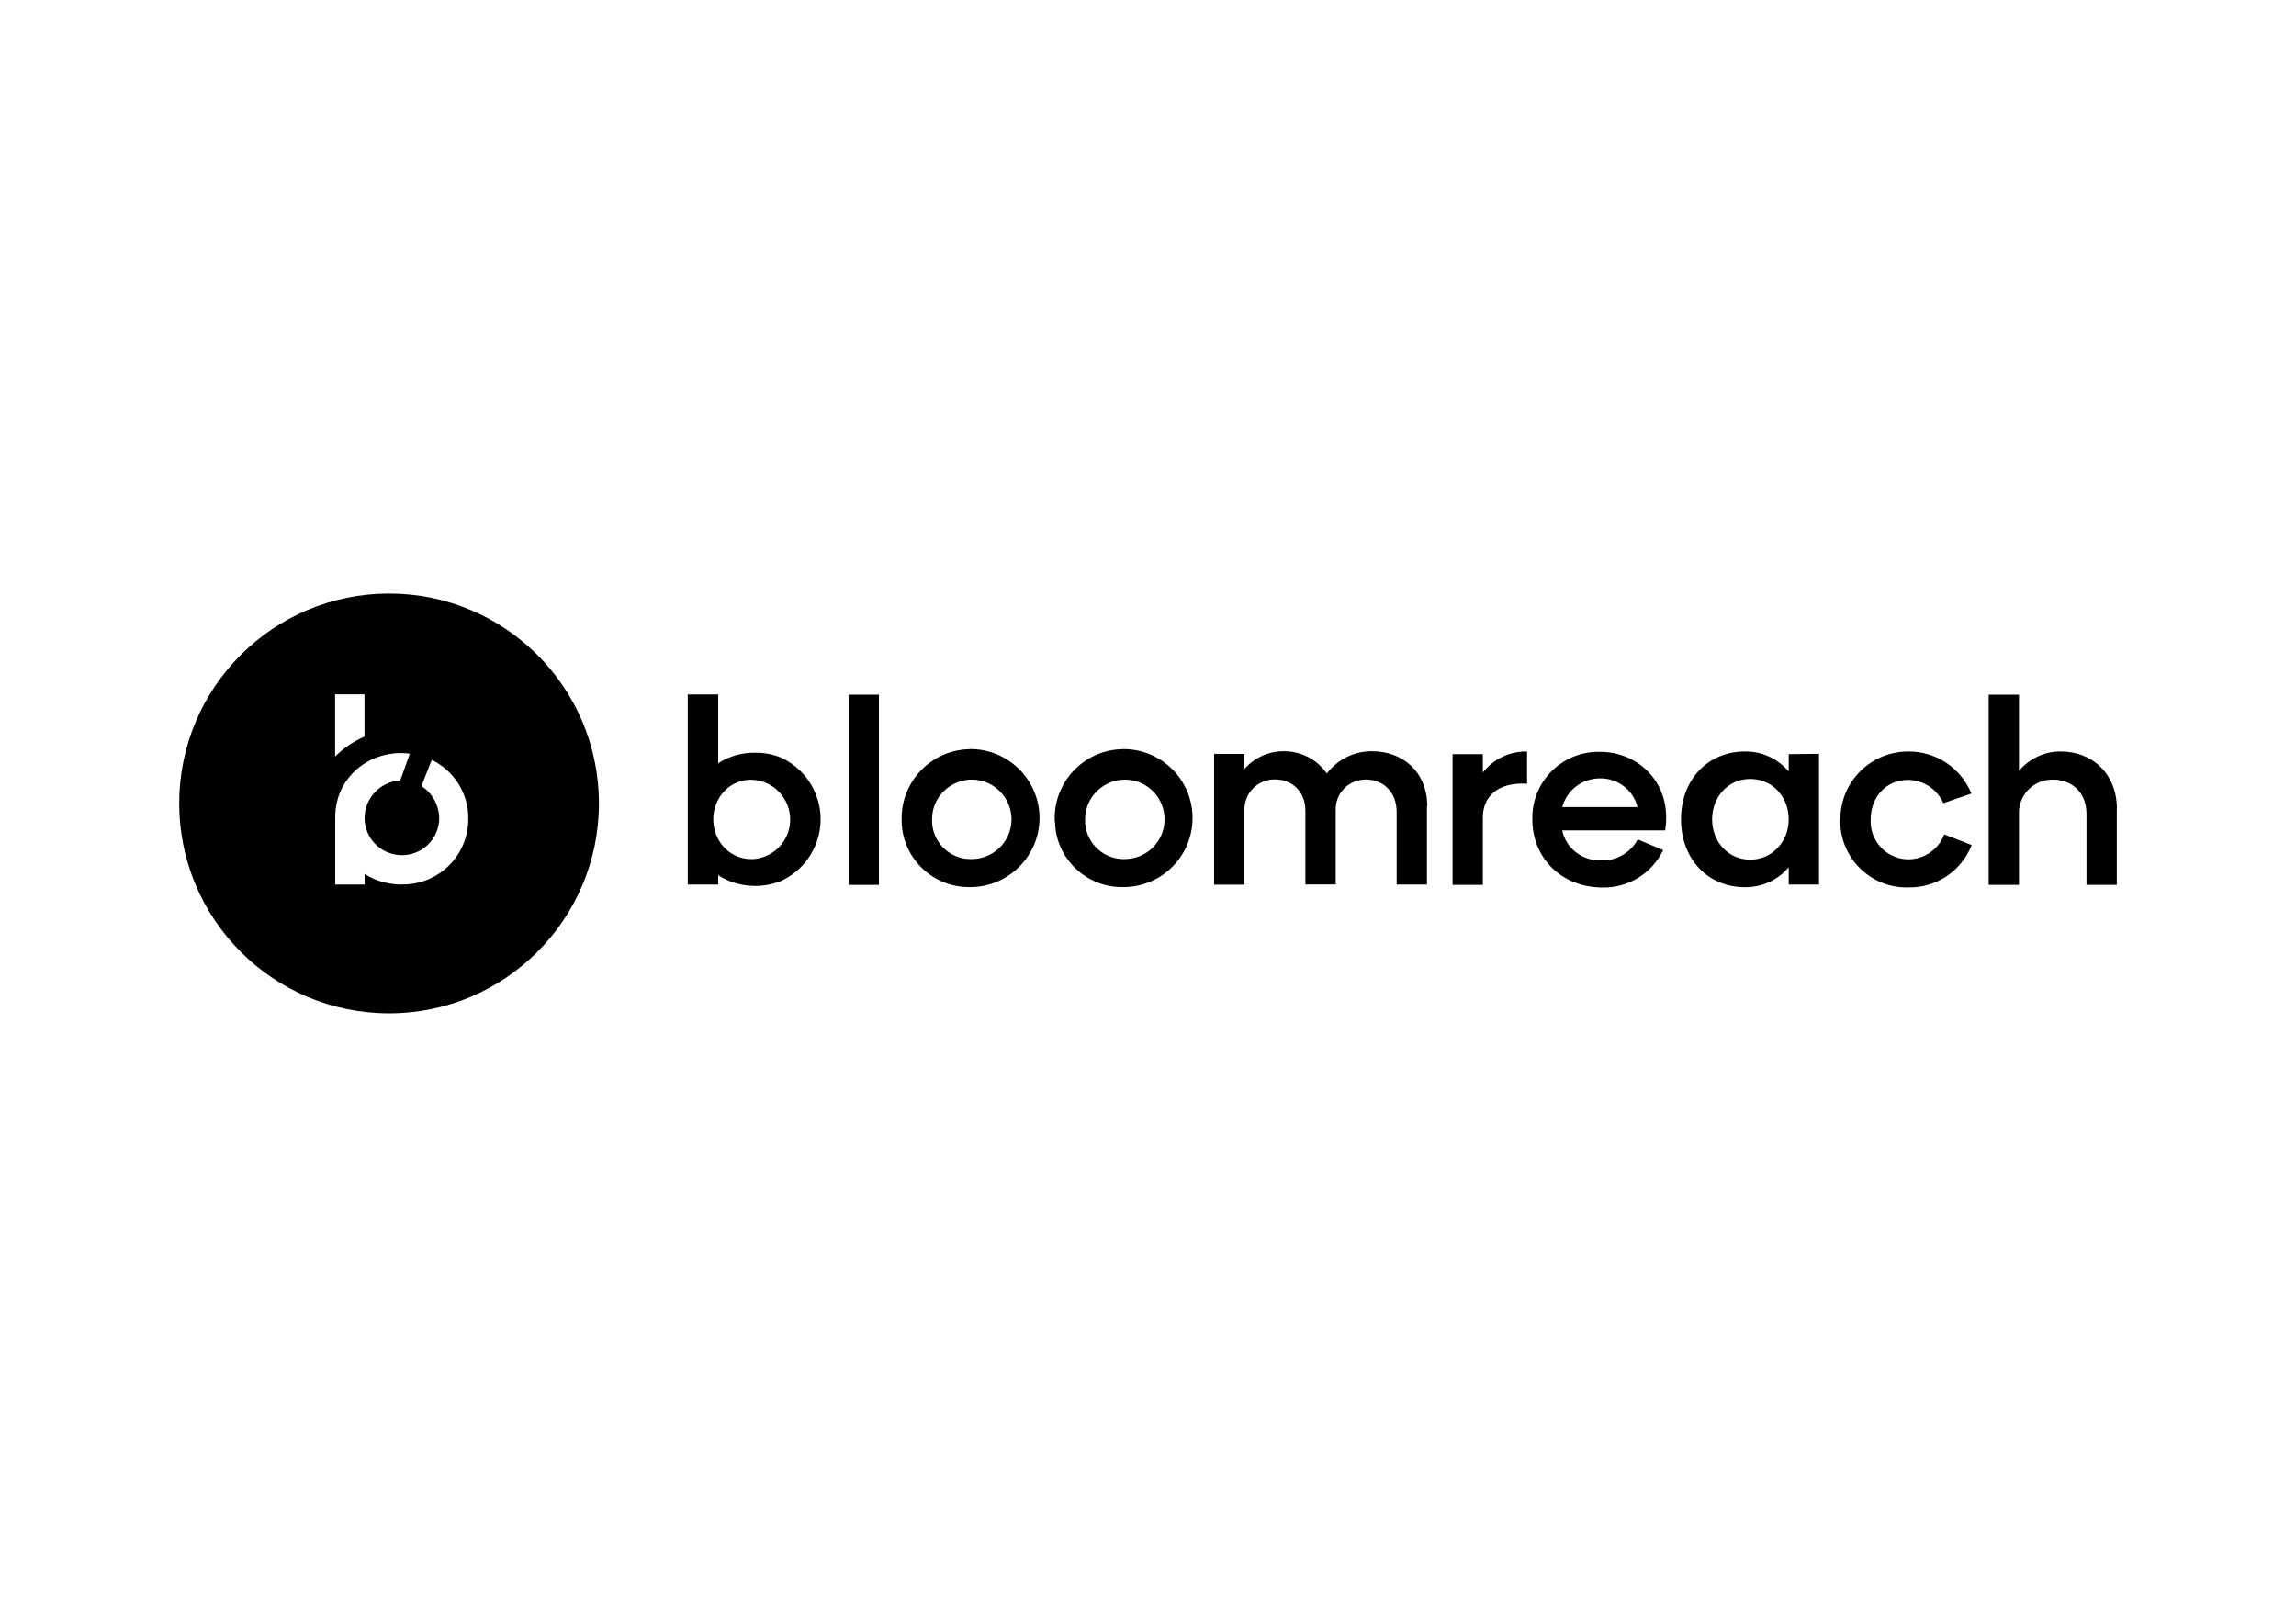 <?xml version="1.0" encoding="UTF-8"?>
<svg id="Layer_1" data-name="Layer 1" xmlns="http://www.w3.org/2000/svg" viewBox="0 0 200 140">
  <path d="M33.89,51.71c-10.1,0-18.28,8.19-18.28,18.28s8.18,18.29,18.28,18.29,18.28-8.19,18.28-18.29-8.18-18.28-18.28-18.28ZM29.19,60.49h2.56v3.68c-.96.42-1.83,1.01-2.56,1.74v-5.42ZM34.99,77.06c-1.13,0-2.28-.31-3.23-.92v.92h-2.56v-5.88c0-3.54,3.13-5.96,6.5-5.52l-.84,2.34c-1.69.08-3.04,1.47-3.1,3.15-.06,1.8,1.35,3.29,3.15,3.35,1.8.06,3.29-1.35,3.35-3.15,0-1.15-.57-2.25-1.55-2.87l.9-2.28c2,.98,3.24,3.01,3.18,5.2-.02,3.18-2.64,5.71-5.79,5.65Z"/>
  <rect x="73.92" y="60.52" width="2.64" height="16.57"/>
  <path d="M124.3,70.22v6.84h-2.64v-6.39c-.03-1.69-1.18-2.76-2.67-2.76s-2.64,1.15-2.64,2.59v6.55h-2.64v-6.39c0-1.72-1.15-2.76-2.67-2.76s-2.67,1.21-2.64,2.7v6.47h-2.64v-11.39h2.64v1.32c.84-.98,2.08-1.55,3.38-1.55,1.52-.03,2.95.7,3.8,1.94.93-1.24,2.42-1.97,3.97-1.94,2.59,0,4.75,1.74,4.78,4.75Z"/>
  <path d="M133.02,65.47v2.81c-2.56-.17-3.85,1.15-3.85,2.9v5.91h-2.64v-11.39h2.64v1.6c.93-1.18,2.33-1.86,3.85-1.83Z"/>
  <path d="M139.36,65.5h-.23c-3.2.06-5.74,2.7-5.65,5.91,0,3.29,2.5,5.91,6.14,5.91,2.25.03,4.27-1.24,5.26-3.26l-2.22-.93c-.62,1.15-1.86,1.88-3.18,1.83-1.63.05-3.07-1.04-3.4-2.62h8.97c.65-4.16-2.39-6.86-5.68-6.84ZM136.09,70.31c.39-1.5,1.77-2.53,3.35-2.5,1.51,0,2.84,1.04,3.2,2.5h-6.55Z"/>
  <path d="M155.81,65.69v1.52c-.96-1.13-2.37-1.77-3.83-1.74-3.18,0-5.55,2.42-5.55,5.91s2.37,5.91,5.55,5.91c1.49.02,2.9-.62,3.83-1.74v1.51h2.64v-11.39l-2.64.03ZM152.46,74.89c-1.94,0-3.32-1.57-3.32-3.51s1.38-3.52,3.32-3.52,3.35,1.57,3.35,3.52-1.44,3.51-3.35,3.51Z"/>
  <path d="M160.31,71.38c0-3.29,2.67-5.94,5.96-5.91,2.39,0,4.53,1.43,5.46,3.66l-2.45.84c-.53-1.21-1.72-2-3.04-2.03-2,0-3.29,1.55-3.29,3.46-.08,1.83,1.32,3.38,3.15,3.46,1.43.06,2.76-.82,3.26-2.17l2.39.93c-.9,2.28-3.09,3.74-5.54,3.69-3.18.08-5.82-2.45-5.91-5.63v-.31Z"/>
  <path d="M184.39,70.48v6.61h-2.64v-6.19c0-1.88-1.29-2.98-2.93-2.98-1.6-.03-2.93,1.24-2.95,2.84v6.33h-2.64v-16.57h2.64v6.64c.9-1.07,2.25-1.72,3.66-1.69,2.64,0,4.87,1.86,4.87,5.01Z"/>
  <path d="M70.94,68.9c-.59-1.29-1.64-2.33-2.96-2.92-.7-.28-1.46-.42-2.22-.4-1.1-.02-2.22.28-3.2.91v-5.99h-2.65v16.56h2.65v-.81c.95.62,2.11.93,3.23.93.76,0,1.51-.14,2.22-.42,2.98-1.35,4.3-4.89,2.93-7.85ZM65.48,74.84c-1.24.03-2.36-.68-2.92-1.74-.57-1.07-.57-2.37,0-3.43.56-1.09,1.71-1.77,2.92-1.74,1.91.06,3.4,1.66,3.35,3.57-.05,1.83-1.52,3.29-3.35,3.35Z"/>
  <path d="M84.45,65.27c-3.29.05-5.97,2.79-5.91,6.11v.25c.11,3.23,2.81,5.74,6.02,5.65h.08c3.29-.06,5.96-2.79,5.91-6.11-.05-3.29-2.78-5.96-6.1-5.91ZM84.53,74.84h-.08c-1.86-.05-3.32-1.61-3.26-3.46v-.11c.05-1.91,1.66-3.4,3.57-3.35,1.91.06,3.4,1.66,3.35,3.57-.06,1.91-1.66,3.4-3.57,3.35Z"/>
  <path d="M97.78,65.27c-3.32.05-5.96,2.79-5.91,6.11,0,.08,0,.17.03.25.08,3.2,2.78,5.74,5.99,5.65h.08c3.32-.06,5.96-2.79,5.91-6.11-.05-3.32-2.79-5.96-6.11-5.91ZM97.86,74.84h-.08c-1.85-.05-3.32-1.61-3.26-3.46v-.11c.06-1.91,1.67-3.4,3.58-3.35,1.91.06,3.4,1.66,3.34,3.57-.05,1.91-1.66,3.4-3.57,3.35Z"/>
</svg>